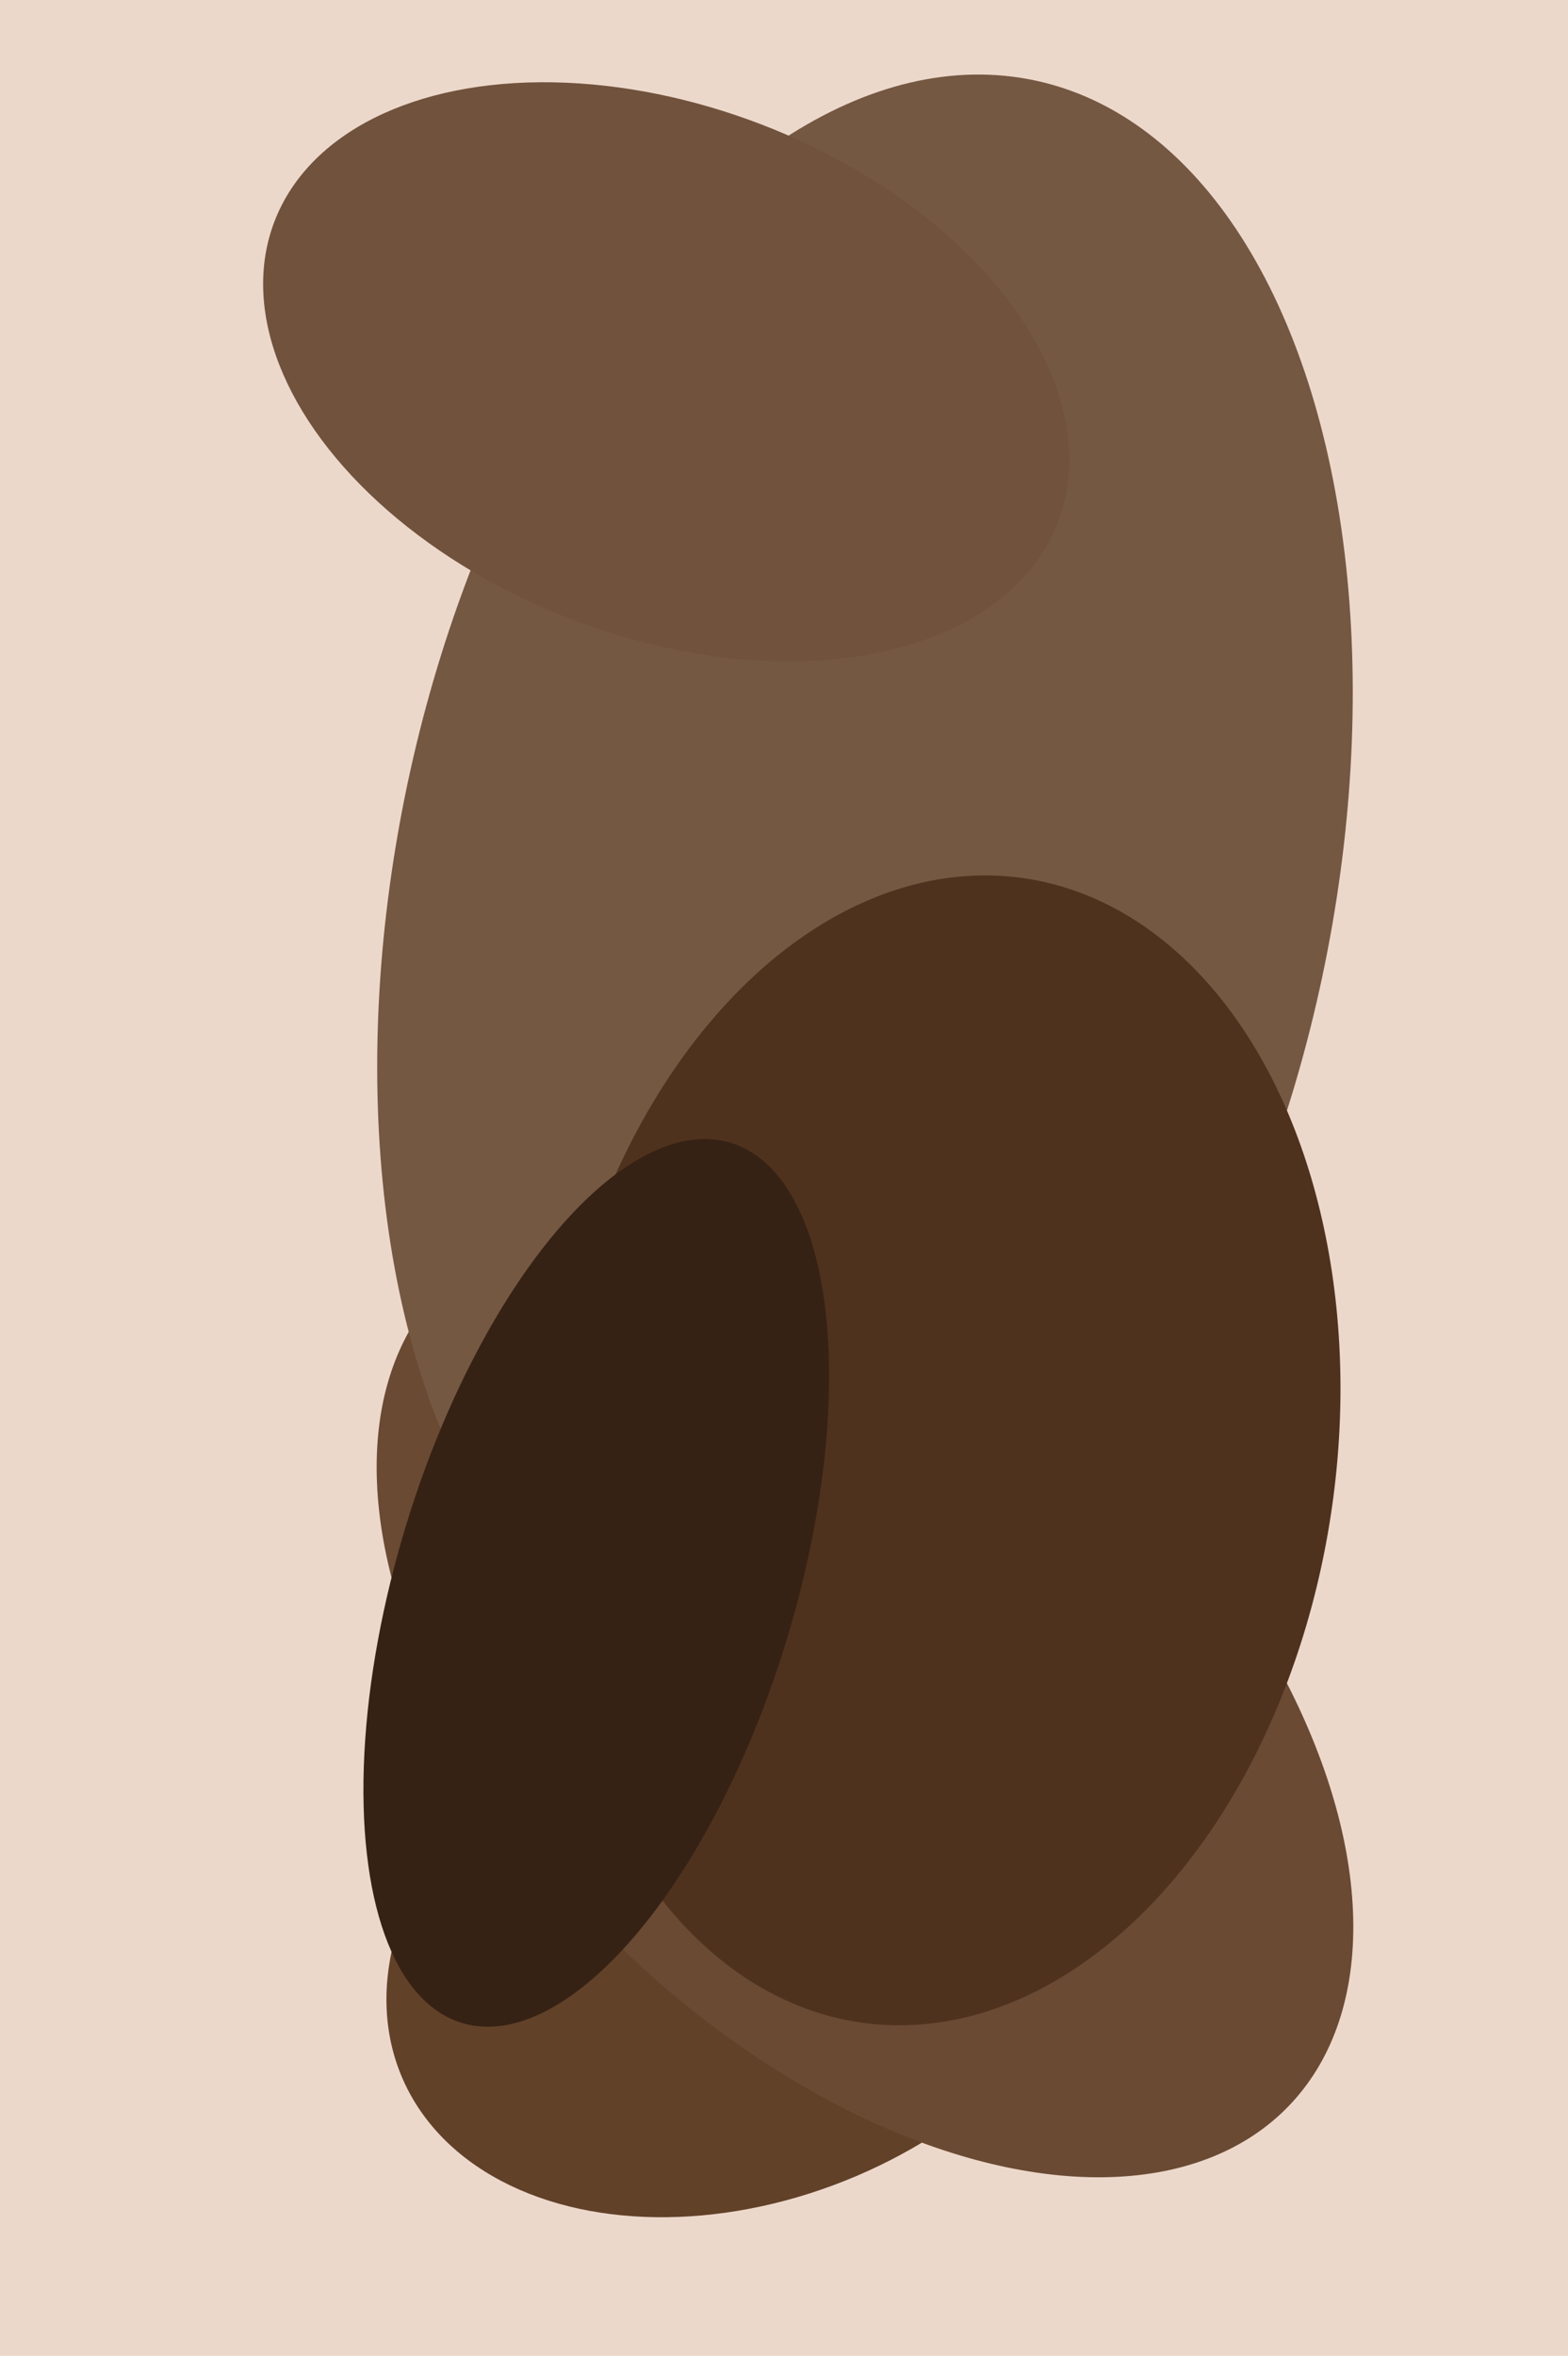 <svg xmlns="http://www.w3.org/2000/svg" width="426px" height="640px">
  <rect width="426" height="640" fill="rgb(236,216,203)"/>
  <ellipse cx="204" cy="524" rx="73" ry="103" transform="rotate(67,204,524)" fill="rgb(98,65,41)"/>
  <ellipse cx="235" cy="461" rx="95" ry="160" transform="rotate(134,235,461)" fill="rgb(106,74,51)"/>
  <ellipse cx="235" cy="239" rx="222" ry="127" transform="rotate(102,235,239)" fill="rgb(117,88,66)"/>
  <ellipse cx="256" cy="394" rx="107" ry="157" transform="rotate(8,256,394)" fill="rgb(79,50,30)"/>
  <ellipse cx="162" cy="430" rx="125" ry="54" transform="rotate(107,162,430)" fill="rgb(54,34,20)"/>
  <ellipse cx="181" cy="101" rx="114" ry="72" transform="rotate(21,181,101)" fill="rgb(113,83,61)"/>
</svg>